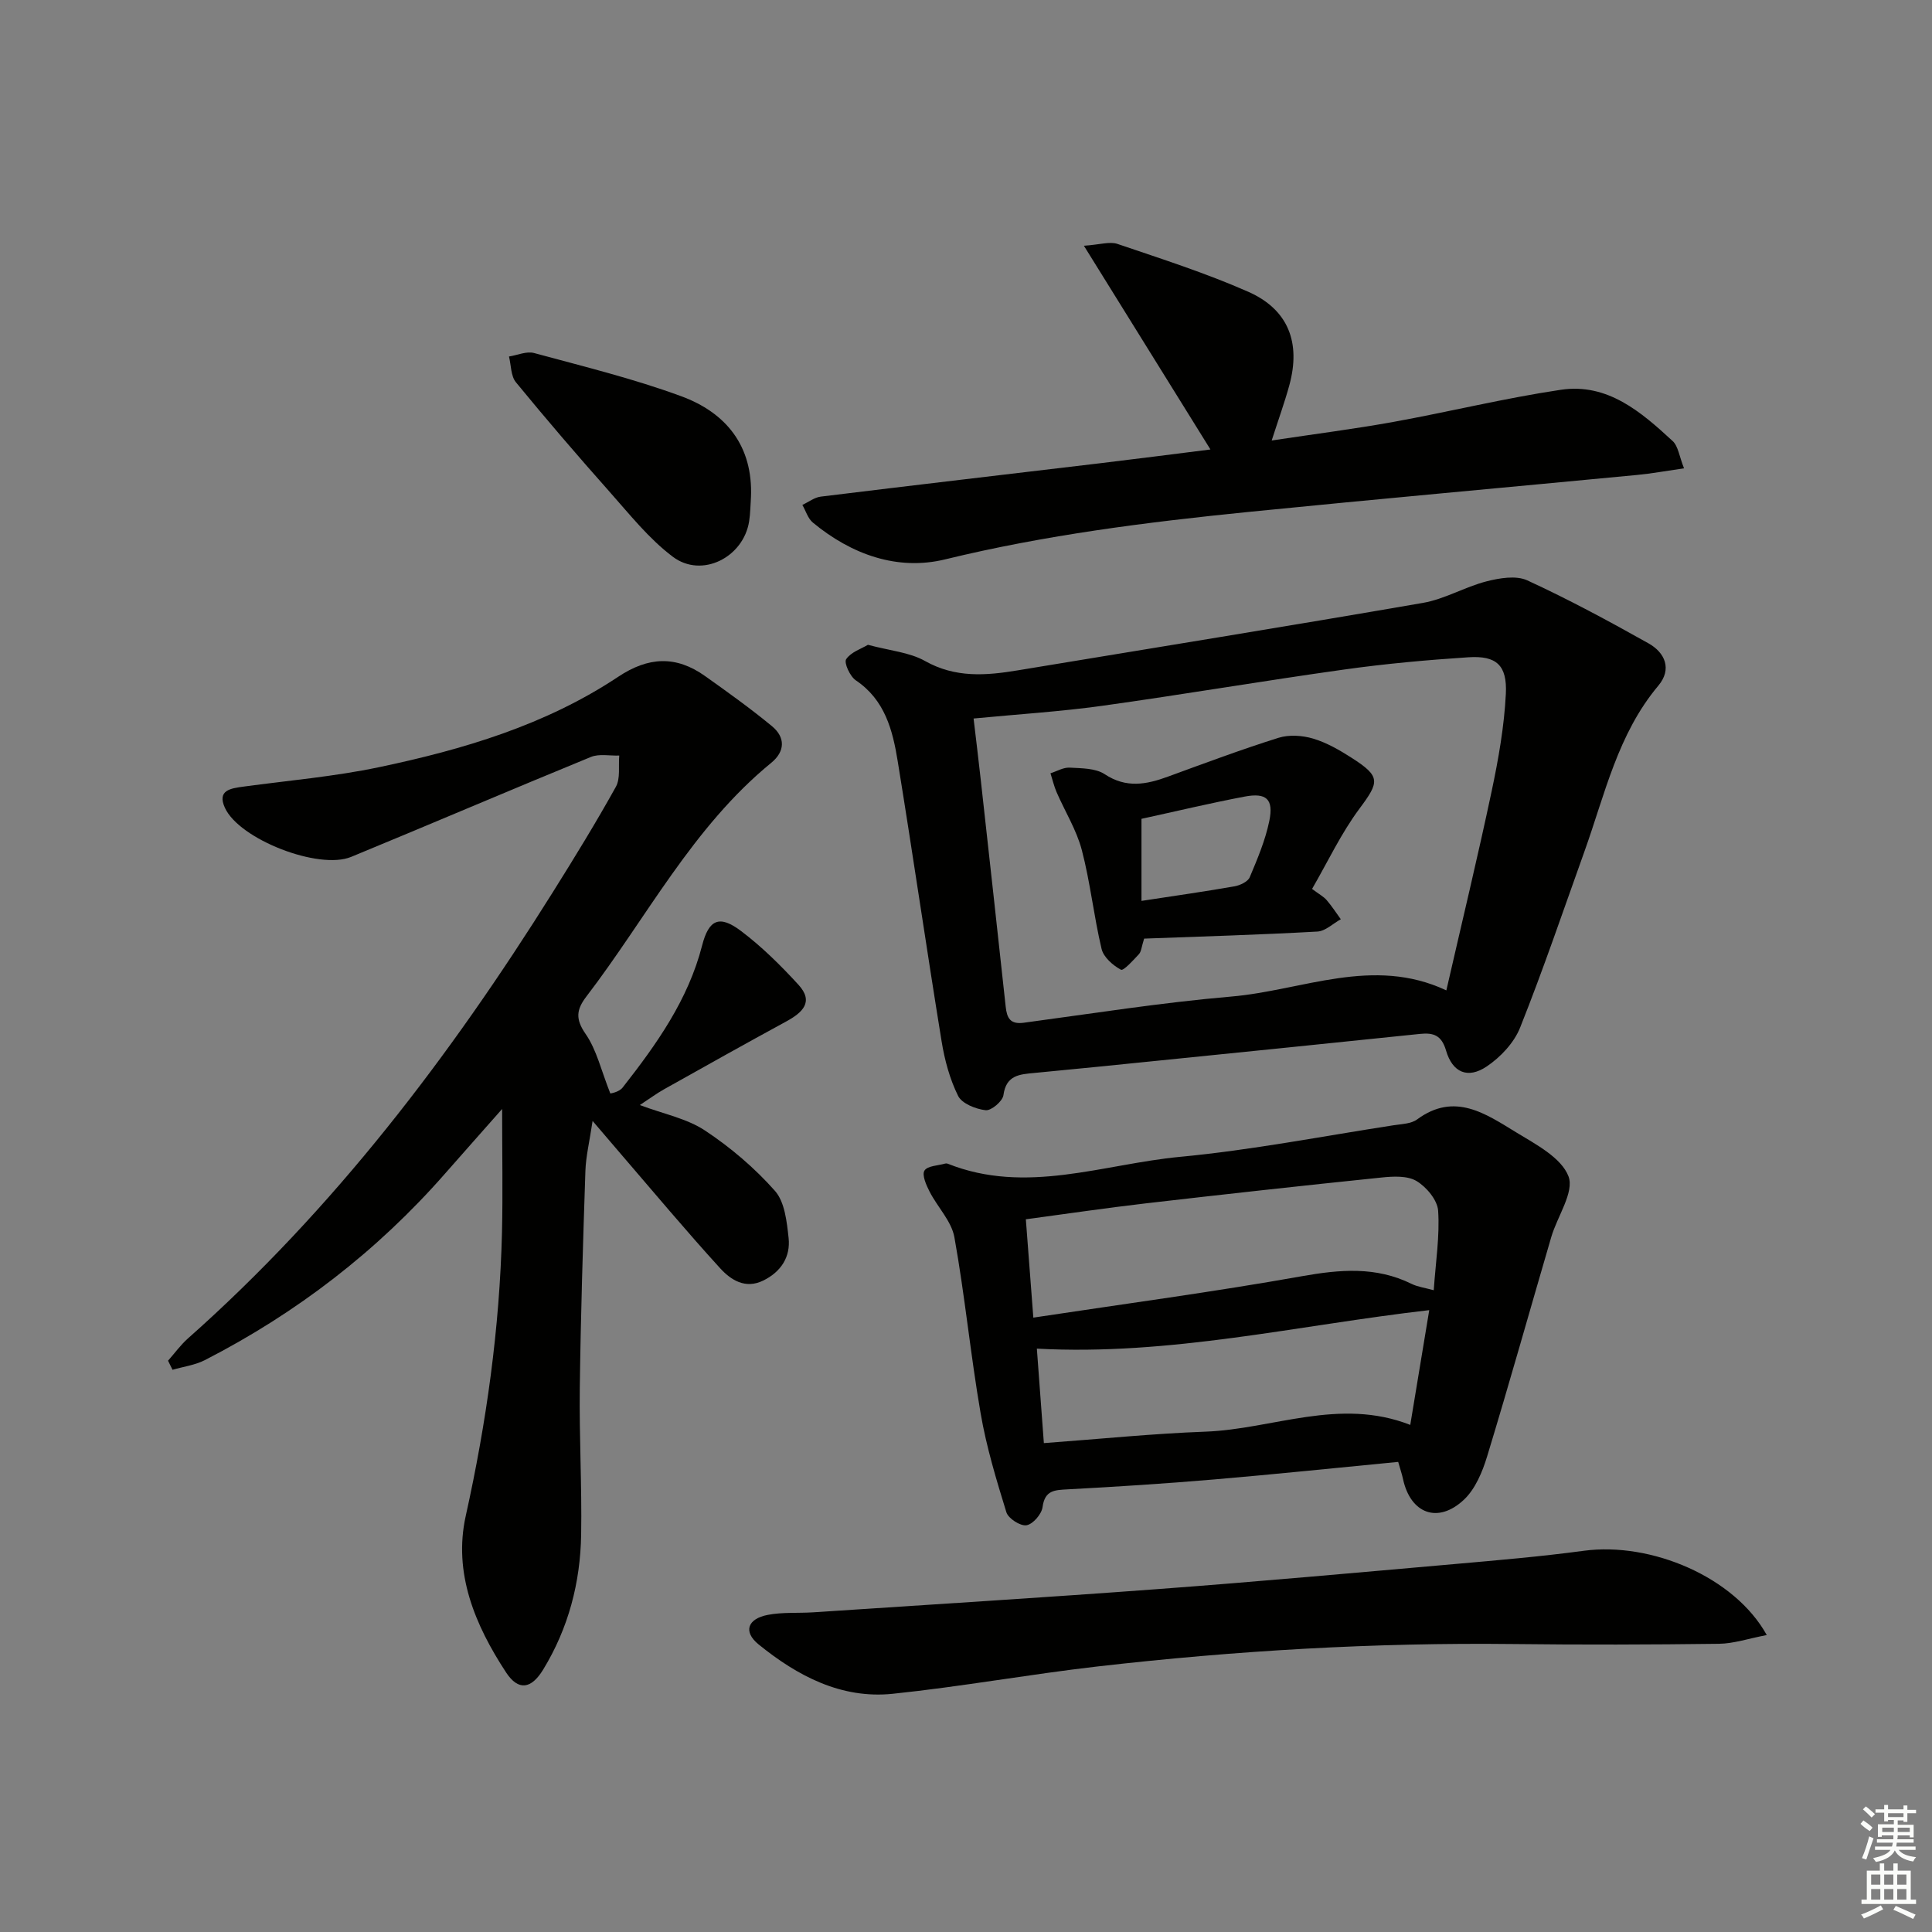 <svg enable-background="new 0 0 400 400" viewBox="0 0 400 400" xmlns="http://www.w3.org/2000/svg"><rect x="0" y="0" width="400" height="400" fill="#808080" stroke="none"/><g fill="#010100"><path d="m34.79 281.72c1.37-1.55 2.59-3.25 4.12-4.61 30.16-26.73 54.27-58.42 75.55-92.4 4.5-7.18 8.94-14.41 13.05-21.81.97-1.75.5-4.29.7-6.47-1.97.07-4.16-.41-5.87.29-16.59 6.8-33.07 13.86-49.64 20.69-6.7 2.76-23.13-3.62-26.13-10.15-1.68-3.66 1.19-4.04 3.84-4.4 9.36-1.27 18.83-2.08 28.05-4.02 17.44-3.66 34.51-8.73 49.53-18.72 6.26-4.17 11.97-4.41 17.94-.18 4.72 3.35 9.44 6.73 13.9 10.41 2.78 2.3 2.75 5.21-.16 7.59-16.3 13.33-25.76 32.04-38.26 48.37-2.09 2.73-2.31 4.67-.16 7.77 2.27 3.27 3.19 7.47 5.11 12.31-.01 0 1.78-.23 2.57-1.25 6.99-8.92 13.54-18.11 16.43-29.37 1.39-5.42 3.58-6.41 8.07-3.01 4.31 3.25 8.21 7.12 11.87 11.11 3.29 3.58.81 5.8-2.55 7.63-8.46 4.6-16.86 9.31-25.26 14.02-1.55.87-2.98 1.93-5.02 3.27 4.98 1.87 9.75 2.79 13.49 5.27 5.29 3.5 10.28 7.75 14.48 12.49 2.04 2.3 2.46 6.38 2.83 9.74.43 3.95-1.58 7.04-5.26 8.84-3.72 1.82-6.72-.15-8.91-2.55-7.06-7.74-13.78-15.79-20.62-23.73-1.68-1.95-3.35-3.92-5.79-6.77-.63 4.26-1.39 7.31-1.49 10.38-.5 14.96-.97 29.93-1.16 44.9-.13 10.12.45 20.25.28 30.37-.16 9.94-2.64 19.39-7.87 27.95-2.46 4.03-5.13 4.45-7.68.57-6.41-9.78-10.97-20.57-8.34-32.41 4.3-19.38 7.02-38.88 7.5-58.69.19-8.08.03-16.17.03-25.55-4.44 5.03-8.13 9.18-11.79 13.35-14.1 16.09-30.76 28.9-49.76 38.65-2.04 1.04-4.45 1.35-6.69 2-.3-.63-.62-1.25-.93-1.88z"/><path d="m179.7 133.5c4.53 1.22 8.59 1.54 11.81 3.35 6.29 3.54 12.62 3.03 19.2 1.94 27.97-4.63 55.96-9.13 83.9-13.97 4.5-.78 8.67-3.3 13.13-4.45 2.7-.69 6.14-1.28 8.47-.21 8.55 3.93 16.86 8.42 25.08 13.03 3.45 1.93 4.92 5.35 2.05 8.77-8.41 10.01-11.06 22.5-15.3 34.33-4.37 12.19-8.53 24.46-13.32 36.47-1.25 3.14-4.07 6.14-6.93 8.05-3.9 2.62-7.07 1.25-8.4-3.3-.93-3.17-2.58-3.74-5.41-3.45-17.84 1.86-35.69 3.66-53.53 5.47-8.75.89-17.5 1.78-26.26 2.61-3.07.29-5.88.42-6.44 4.6-.17 1.26-2.53 3.25-3.68 3.12-2.05-.24-4.9-1.36-5.7-2.96-1.73-3.48-2.79-7.43-3.42-11.3-3.14-19.32-5.95-38.69-9.09-58.01-1.04-6.42-2.65-12.69-8.68-16.74-1.2-.81-2.48-3.63-1.99-4.37.99-1.48 3.18-2.18 4.51-2.98zm21.87 15.26c.49 4.16 1.01 8.4 1.48 12.65 1.74 15.68 3.47 31.35 5.17 47.03.25 2.32.93 3.68 3.72 3.31 14.31-1.92 28.59-4.19 42.95-5.42 14.77-1.26 29.36-8.43 44.56-1.28 3.24-14.15 6.51-27.67 9.39-41.28 1.4-6.62 2.59-13.37 2.93-20.11.3-5.96-1.98-7.95-7.73-7.58-8.6.56-17.22 1.34-25.75 2.54-16.75 2.34-33.42 5.19-50.17 7.52-8.68 1.2-17.44 1.74-26.55 2.62z"/><path d="m289.48 302.67c-12.95 1.25-25.5 2.56-38.06 3.63-10.09.86-20.2 1.51-30.32 2.05-2.71.15-4.78.14-5.25 3.68-.19 1.46-2 3.55-3.33 3.76-1.27.2-3.76-1.4-4.16-2.69-2.08-6.74-4.14-13.55-5.33-20.48-2.09-12.1-3.26-24.36-5.43-36.45-.6-3.35-3.5-6.25-5.14-9.46-.69-1.35-1.62-3.44-1.06-4.35.62-1 2.81-1.03 4.32-1.46.15-.04.35-.03.49.03 16.23 6.48 32.16.09 48.12-1.42 14.84-1.4 29.53-4.28 44.28-6.55 1.63-.25 3.55-.29 4.78-1.19 7.78-5.75 14.24-1.15 20.55 2.69 4.07 2.48 9.32 5.22 10.8 9.09 1.24 3.25-2.3 8.26-3.56 12.54-4.43 15.13-8.68 30.31-13.27 45.39-.98 3.23-2.46 6.8-4.82 9.02-5.37 5.04-11.04 2.89-12.6-4.23-.2-.95-.52-1.89-1.01-3.6zm-75.54-29.87c19.16-2.9 37.41-5.33 55.52-8.56 7.92-1.41 15.39-2.08 22.81 1.58 1.24.61 2.69.79 4.57 1.31.41-5.91 1.26-11.23.91-16.47-.15-2.2-2.42-4.91-4.47-6.14-1.89-1.13-4.82-.98-7.22-.73-16.34 1.68-32.67 3.48-48.98 5.37-8.18.95-16.33 2.16-24.69 3.28.52 6.79.99 13.02 1.55 20.36zm2.18 25.98c11.62-.85 22.51-1.97 33.44-2.37 14.01-.52 27.72-7.15 42.42-1.4 1.35-8.18 2.61-15.8 3.93-23.76-27.24 3.12-53.62 9.47-81.24 7.97.5 6.68.95 12.76 1.45 19.56z"/><path d="m348.66 96.96c-3.69.53-6.72 1.09-9.78 1.38-26.76 2.56-53.54 4.96-80.3 7.64-21.13 2.12-42.15 4.78-62.89 9.83-9.88 2.41-19.41-1.01-27.39-7.61-1.03-.85-1.47-2.43-2.18-3.66 1.27-.59 2.49-1.56 3.81-1.72 19.27-2.37 38.55-4.61 57.83-6.91 7.39-.88 14.77-1.84 22.85-2.85-8.72-14.05-17.07-27.49-26.2-42.18 3.34-.23 5.35-.92 6.94-.38 9.1 3.09 18.29 6.03 27.07 9.9 8.32 3.67 10.94 10.54 8.52 19.37-.96 3.5-2.2 6.92-3.65 11.43 9.01-1.36 17.15-2.39 25.21-3.85 11.58-2.1 23.03-4.92 34.66-6.65 9.65-1.44 16.61 4.58 23.14 10.61 1.16 1.07 1.38 3.2 2.36 5.65z"/><path d="m365.79 338.52c-3.75.71-6.82 1.77-9.9 1.81-14.16.18-28.33.22-42.49.05-28.82-.33-57.54 1.36-86.15 4.64-14.17 1.63-28.24 4.19-42.42 5.66-10.67 1.11-19.76-3.72-27.77-10.22-3.25-2.64-2.28-5.32 1.92-6.12 3.07-.59 6.29-.32 9.44-.53 23.88-1.58 47.76-3.05 71.62-4.83 20.39-1.52 40.75-3.37 61.11-5.16 8.93-.79 17.88-1.55 26.77-2.75 13.89-1.86 31.18 5.39 37.87 17.45z"/><path d="m155.48 102.96c-.12 1.66-.12 3.33-.38 4.97-1.17 7.47-9.79 11.86-15.8 7.34-4.95-3.72-8.94-8.78-13.11-13.47-6.6-7.43-13.08-14.98-19.38-22.66-1.06-1.3-.98-3.53-1.43-5.33 1.74-.27 3.64-1.14 5.19-.72 10.2 2.77 20.53 5.29 30.43 8.93 9.31 3.41 14.93 10.3 14.48 20.94z"/><path d="m236.88 194.33c-.55 1.74-.59 2.69-1.08 3.22-1.16 1.25-3.19 3.5-3.72 3.22-1.67-.9-3.6-2.59-4.01-4.31-1.61-6.76-2.33-13.74-4.09-20.46-1.09-4.16-3.48-7.97-5.22-11.98-.54-1.25-.85-2.61-1.27-3.92 1.33-.42 2.67-1.24 3.97-1.17 2.46.14 5.35.1 7.26 1.36 4.46 2.95 8.63 2.14 13.1.5 7.6-2.78 15.19-5.62 22.9-8.04 2.18-.68 4.93-.49 7.15.17 2.81.84 5.48 2.38 7.97 3.98 6.06 3.88 5.77 4.95 1.61 10.54-3.8 5.11-6.55 10.99-9.8 16.6 1.5 1.13 2.41 1.6 3.03 2.33 1.07 1.24 1.96 2.63 2.92 3.95-1.62.89-3.19 2.46-4.85 2.55-12 .67-24.04 1.02-35.87 1.46zm-.55-7.81c6.88-1.05 13.07-1.93 19.23-3.01 1.16-.2 2.78-.95 3.18-1.88 1.6-3.8 3.24-7.67 4.06-11.68.92-4.51-.61-5.88-5.14-5.02-7.11 1.35-14.17 3.04-21.33 4.6z"/></g><path d="m385.2 377.6.6-.7c.6.4 1.3.9 1.9 1.5l-.6.7c-.8-.5-1.4-1-1.9-1.5zm.3 7.1c.6-1.4 1.1-2.9 1.5-4.5.3.1.6.3.9.4-.5 1.4-1 2.9-1.5 4.4zm.2-10.1.6-.6c.7.5 1.3 1.1 1.9 1.6l-.7.7c-.6-.6-1.2-1.2-1.8-1.7zm8.4-.8h.8v.9h1.8v.7h-1.8v1.8h-.8v-.3h-1.2v.9h3.3v2.6h-.8v-.4h-2.5c0 .3 0 .6-.1.8h3.4v.7h-3.5c0 .3-.1.6-.1.8h4v.7h-3.5c.7.9 1.9 1.3 3.6 1.5-.2.2-.4.5-.6.9-1.9-.3-3.2-1.1-3.8-2.3-.5 1.1-1.8 2-3.9 2.4-.2-.3-.4-.5-.6-.8 1.9-.4 3.1-.9 3.6-1.7h-3.2v-.7h3.5c.1-.2.1-.5.2-.8h-3.3v-.7h3.4c0-.2 0-.5 0-.8h-2.4v.3h-.8v-2.6h3.3v-.9h-1.2v.3h-.8v-1.8h-1.8v-.7h1.8v-.9h.8v.9h3.2zm-4.4 5.5h2.4c0-.3 0-.6 0-.9h-2.4zm1.2-3.1h3.2v-.8h-3.2zm4.4 2.2h-2.4v.9h2.5v-.9z" fill="#fbfcfa"/><path d="m389.2 385.8h.9v1.5h1.9v-1.5h.9v1.5h2.7v6h1.1v.9h-11.3v-.9h1.1v-6h2.7zm.2 8.7.5.8c-1.2.6-2.5 1.3-4 1.9-.2-.3-.3-.6-.6-.8 1.6-.6 3-1.3 4.1-1.9zm-2-4.3h1.9v-2.1h-1.9zm0 3.1h1.9v-2.2h-1.9zm2.7-3.1h1.9v-2.1h-1.9zm0 3.1h1.9v-2.2h-1.9zm2.4 1.3c1.4.6 2.7 1.2 4.1 1.8l-.5.9c-1.5-.7-2.8-1.4-4.1-1.9zm2.2-6.5h-1.9v2.1h1.9zm-1.9 5.2h1.9v-2.2h-1.9z" fill="#fbfcfa"/></svg>